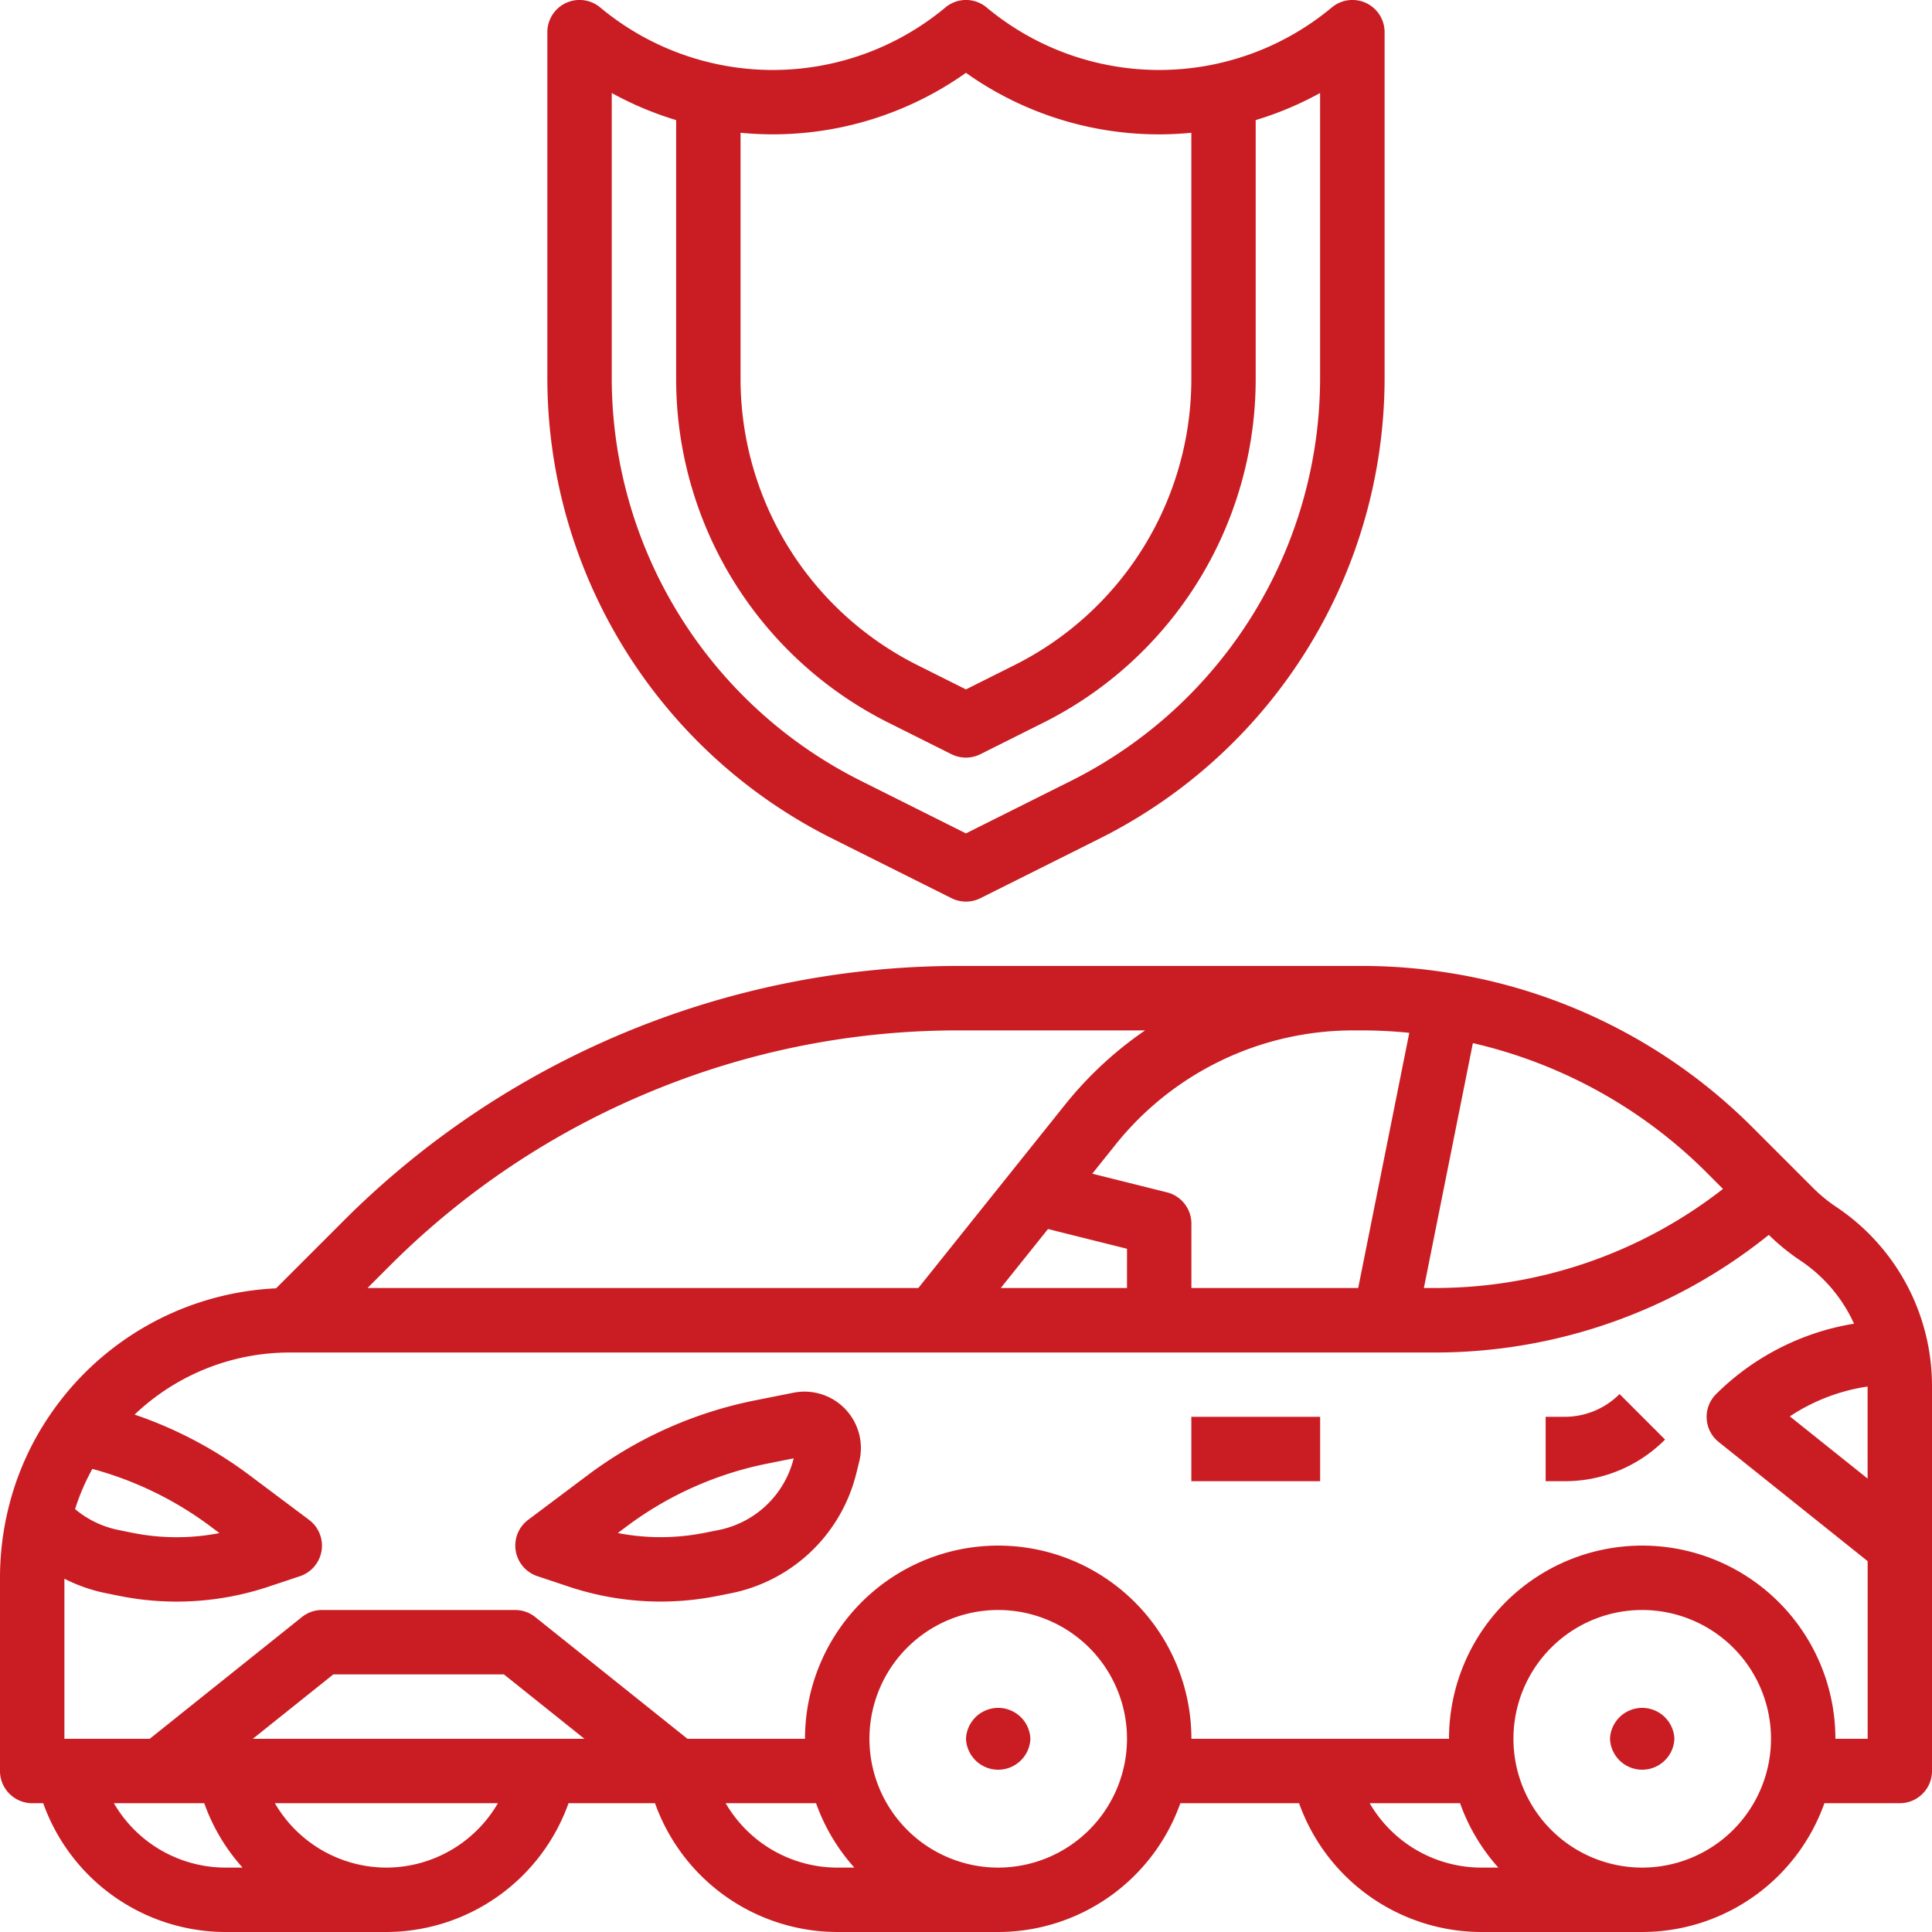 <svg xmlns="http://www.w3.org/2000/svg" width="72" height="72" fill="none"><g fill="#C91D23" clip-path="url(#a)"><path d="M71.864 50.18a8.022 8.022 0 0 0-3.436-5.204 5.651 5.651 0 0 1-.856-.702l-.74-.74-1.5-1.5a20.485 20.485 0 0 0-11.184-5.754h-.004a20.4 20.4 0 0 0-3.382-.282H35.724a32.406 32.406 0 0 0-22.912 9.49l-2.524 2.524a10.809 10.809 0 0 0-8.4 4.682 10.608 10.608 0 0 0-1.6 3.618A10.882 10.882 0 0 0 0 58.8V66c0 .662.538 1.2 1.2 1.2h.41A7.227 7.227 0 0 0 8.398 72h6a7.23 7.23 0 0 0 6.79-4.8h3.222A7.228 7.228 0 0 0 31.2 72h6a7.213 7.213 0 0 0 6.788-4.8h4.424a7.228 7.228 0 0 0 6.79 4.8h6a7.213 7.213 0 0 0 6.788-4.8h2.81c.662 0 1.2-.538 1.2-1.2V51.65c0-.492-.046-.984-.136-1.47ZM69.6 51.672v3.43l-2.898-2.318a7.121 7.121 0 0 1 2.898-1.112Zm-5.39-7.364A17.424 17.424 0 0 1 53.468 48h-.404l1.826-9.126a18.074 18.074 0 0 1 8.746 4.858l.574.576ZM50.762 38.4c.588 0 1.176.032 1.758.09L50.616 48H44.4v-2.4c0-.55-.376-1.03-.908-1.164l-2.786-.696.848-1.06A11.347 11.347 0 0 1 50.4 38.4h.362Zm-11.706 7.402 2.944.736V48h-4.704l1.76-2.198Zm-14.812-5.118A29.844 29.844 0 0 1 35.726 38.4h6.948a13.86 13.86 0 0 0-2.992 2.78L34.224 48H13.696l.814-.814a29.867 29.867 0 0 1 9.734-6.502Zm-16.4 16.2.334.25a8.381 8.381 0 0 1-3.242-.01l-.522-.106a3.634 3.634 0 0 1-1.616-.778c.164-.52.38-1.022.644-1.498 1.59.43 3.084 1.156 4.402 2.142ZM4.244 67.2h3.368c.314.886.8 1.702 1.428 2.4H8.4a4.818 4.818 0 0 1-4.156-2.4Zm5.178-2.4 3-2.4h6.358l3 2.4H9.422Zm4.978 4.8a4.818 4.818 0 0 1-4.156-2.4h8.312a4.818 4.818 0 0 1-4.156 2.4Zm12.644-2.4h3.368c.314.886.8 1.7 1.426 2.4H31.2a4.818 4.818 0 0 1-4.156-2.4ZM37.2 69.6a4.801 4.801 0 0 1-3.394-8.194 4.794 4.794 0 0 1 5.23-1.04A4.798 4.798 0 0 1 42 64.8a4.805 4.805 0 0 1-4.8 4.8Zm13.844-2.4h3.368c.314.886.8 1.7 1.426 2.4H55.2a4.818 4.818 0 0 1-4.156-2.4ZM61.2 69.6a4.801 4.801 0 0 1-3.394-8.194 4.794 4.794 0 0 1 5.23-1.04A4.798 4.798 0 0 1 66 64.8a4.805 4.805 0 0 1-4.8 4.8Zm7.2-4.8a7.2 7.2 0 0 0-14.4 0h-9.6a7.2 7.2 0 0 0-14.4 0h-4.38l-5.672-4.536A1.197 1.197 0 0 0 19.2 60H12c-.272 0-.536.092-.75.264L5.58 64.8H2.4v-5.966c.486.248 1.006.43 1.542.538l.524.106c1.842.368 3.75.248 5.532-.344l1.182-.394a1.201 1.201 0 0 0 .34-2.098l-2.236-1.676a15.413 15.413 0 0 0-4.268-2.248 8.384 8.384 0 0 1 5.784-2.314h42.668a19.829 19.829 0 0 0 12.45-4.384c.362.356.756.676 1.178.958a5.624 5.624 0 0 1 1.838 2.026c.058.108.108.216.16.326a9.456 9.456 0 0 0-5.142 2.626 1.198 1.198 0 0 0 .1 1.784l5.55 4.44v6.62H68.4Z"/><path d="m29.573 51.902-1.464.292a15.42 15.42 0 0 0-6.19 2.768l-2.236 1.678a1.197 1.197 0 0 0-.464 1.152c.072.44.382.804.804.946l1.182.394c1.782.594 3.69.712 5.532.344l.522-.104a6.026 6.026 0 0 0 4.644-4.428l.118-.474a2.102 2.102 0 0 0-2.448-2.568Zm.002 2.46a3.612 3.612 0 0 1-2.786 2.656l-.522.104a8.392 8.392 0 0 1-3.244.01l.334-.25a12.995 12.995 0 0 1 5.222-2.334l.998-.2-.002.014ZM38.4 64.8a1.201 1.201 0 0 1-2.4 0 1.201 1.201 0 0 1 2.4 0Zm24 0a1.201 1.201 0 0 1-2.4 0 1.201 1.201 0 0 1 2.4 0Zm-4.094-12h-.704v2.4h.704a5.258 5.258 0 0 0 3.746-1.552l-1.696-1.696a2.882 2.882 0 0 1-2.05.848Zm-9.108 0h-4.8v2.4h4.8v-2.4ZM31.012 31.248l4.45 2.226c.338.168.736.168 1.074 0l4.45-2.226A19.2 19.2 0 0 0 51.6 14.076V1.2a1.199 1.199 0 0 0-1.968-.922 10.044 10.044 0 0 1-12.864 0 1.197 1.197 0 0 0-1.536 0 10.044 10.044 0 0 1-12.864 0 1.2 1.2 0 0 0-1.97.922v12.876c0 7.272 4.108 13.92 10.614 17.172Zm4.986-28.534a12.418 12.418 0 0 0 8.4 2.234v9.128a11.928 11.928 0 0 1-6.634 10.732l-1.766.884-1.766-.884a11.934 11.934 0 0 1-6.634-10.732V4.948a12.44 12.44 0 0 0 8.4-2.234Zm-13.2.752a12.4 12.4 0 0 0 2.4 1.01v9.6a14.322 14.322 0 0 0 7.96 12.88l2.302 1.152c.338.168.736.168 1.074 0l2.302-1.152a14.322 14.322 0 0 0 7.96-12.88v-9.6a12.4 12.4 0 0 0 2.4-1.01v10.61c0 6.364-3.596 12.18-9.286 15.026l-3.912 1.956-3.914-1.958a16.796 16.796 0 0 1-9.286-15.024V3.466Z"/></g><defs><clipPath id="a"><path fill="#fff" d="M0 0h72v72H0z"/></clipPath></defs></svg>